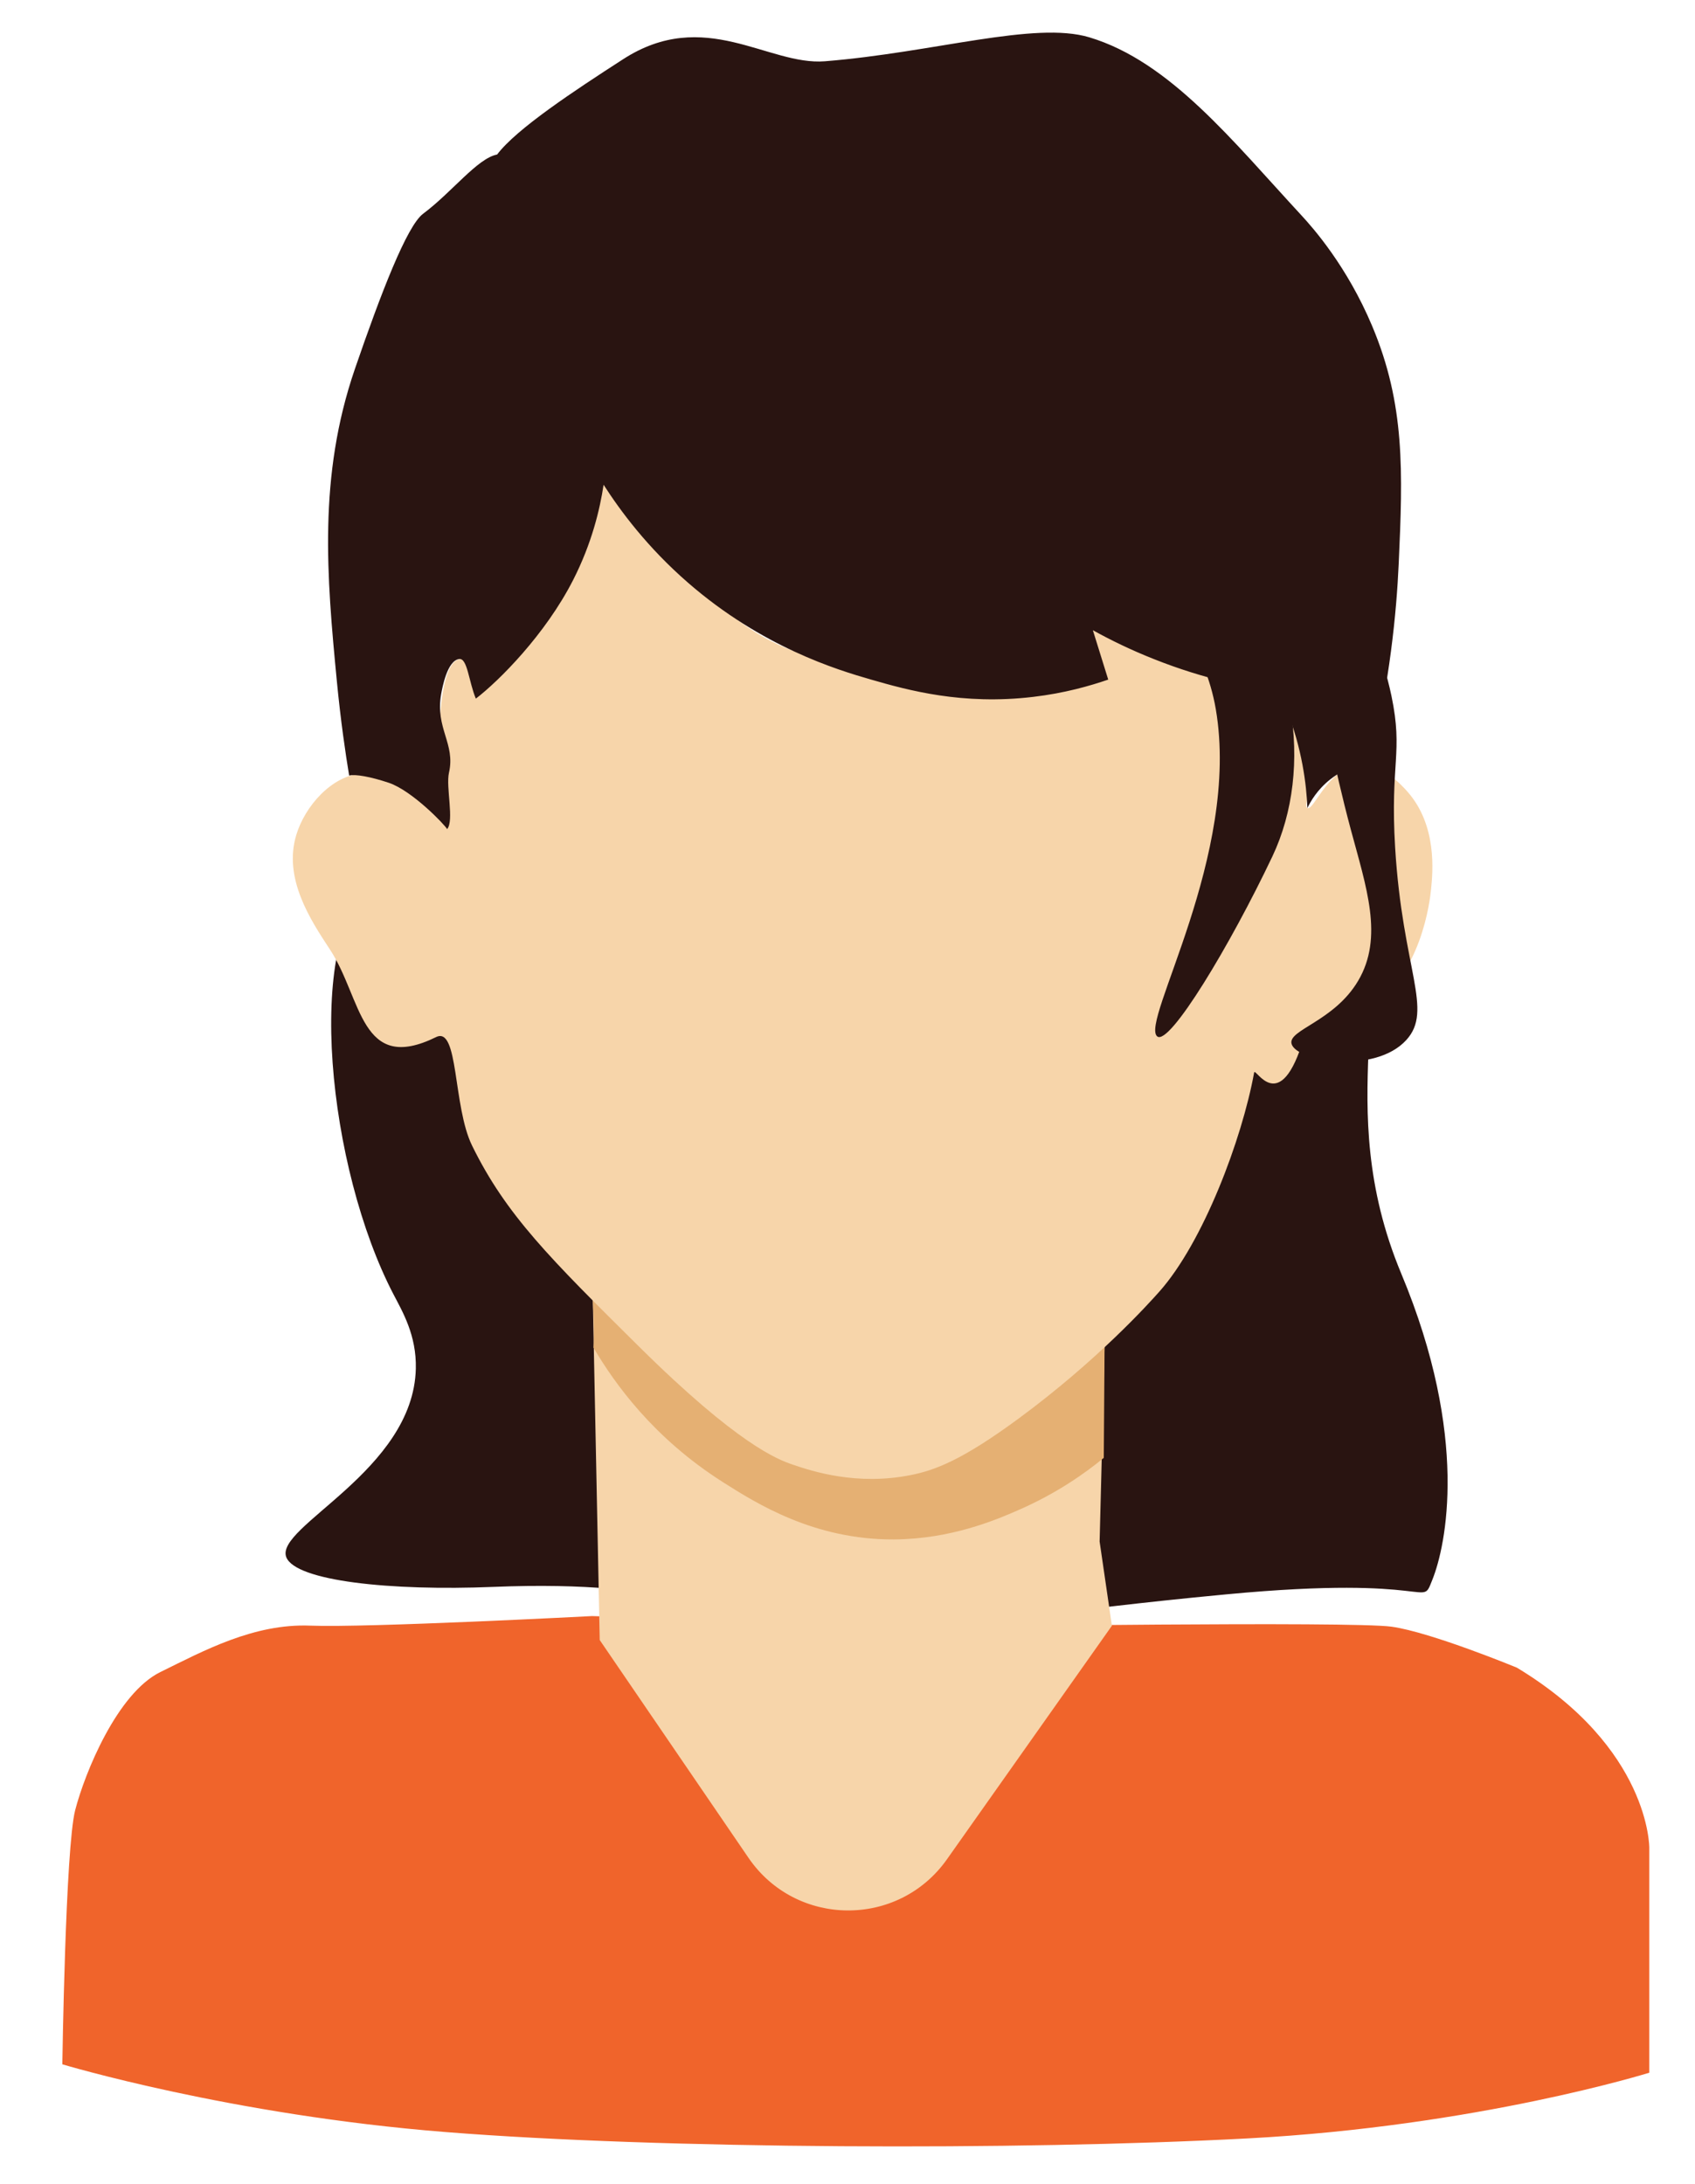 <?xml version="1.0" encoding="utf-8"?>
<!-- Generator: Adobe Illustrator 25.0.0, SVG Export Plug-In . SVG Version: 6.00 Build 0)  -->
<svg version="1.1" id="Layer_1" xmlns="http://www.w3.org/2000/svg" xmlns:xlink="http://www.w3.org/1999/xlink" x="0px" y="0px"
	 viewBox="0 0 175.4 225.96" style="enable-background:new 0 0 175.4 225.96;" xml:space="preserve">
<style type="text/css">
	.st0{fill:#291411;}
	.st1{fill:#F0642B;}
	.st2{fill:#F7D5AA;}
	.st3{fill:#E5B073;}
</style>
<path class="st0" d="M38.43,91.44c-6.95,5.79-4.51,29.47,2.3,42.51c0.91,1.75,2.38,4.21,2.3,7.66
	c-0.24,10.59-14.68,16.38-13.4,19.53c0.99,2.44,10.71,3.5,21.45,3.06c19.58-0.79,22.07,3.27,39.45,3.45
	c16.55,0.17,16.76-0.83,36.4-2.68c22-2.08,20.05,1.6,21.3-1.53c1.39-3.48,3.85-14.71-3.22-31.64c-7.55-18.06,0.55-30.68-6.22-36.53
	c-6.86-5.93-20.91,11.77-45.19,12.64C64.15,108.97,46.98,84.32,38.43,91.44z"/>
<path class="st1" d="M61.26,167.22c0,0-23.32,1.22-29.16,0.99s-11.04,2.61-15.5,4.8S8.79,183.4,7.78,187.3
	c-1.01,3.9-1.33,26.3-1.33,26.3s17.41,5.25,39.66,7.01c22.25,1.77,59.16,1.92,82.97,0.66s41.59-6.8,41.59-6.8V191.2
	c0,0,0.1-10.31-13.7-18.64c0,0-8.85-3.66-12.96-4.24s-45.11,0-45.11,0L61.26,167.22z"/>
<path class="st2" d="M61.26,130.2l0.8,39.5l15.39,22.53c4.92,7.2,15.51,7.28,20.54,0.16l17.07-24.17l-1.27-8.71l0.72-28.2
	L61.26,130.2z"/>
<path class="st3" d="M61.41,139.44c2.18,3.7,6.19,9.34,13.38,13.91c3.45,2.19,9.44,5.99,17.73,5.94c5.86-0.04,10.48-1.99,12.87-3.04
	c3.95-1.72,6.89-3.81,8.83-5.4c0.03-4.66,0.07-9.31,0.1-13.97c-2.17,2.16-6.99,6.37-14.45,8.36c-7.92,2.12-14.36,0.55-17.49-0.25
	c-11.07-2.84-18.35-10.28-21.03-13.47C61.16,133.99,61.61,136.96,61.41,139.44z"/>
<path class="st2" d="M135.3,83.61c0.66,0.28,2.08-4.02,5.16-4.41c2.49-0.31,4.65,2.11,5.17,2.7c3.1,3.49,2.64,8.29,2.46,10.09
	c-0.12,1.23-1.01,9.03-6.56,12.38c-2.05,1.24-5.78,0.2-6.58,2.94c-2.49,8.46-5.06,3.04-5.17,3.67c-1.26,6.91-5.27,17.57-9.82,22.68
	c-1.12,1.26-6.42,7.14-14.59,13.15c-5.82,4.28-8.63,5.33-11.17,5.83c-5.54,1.09-10.08-0.38-12.14-1.08
	c-1.57-0.53-5.68-2.07-15.95-12.24c-9.16-9.07-13.74-13.6-17.26-20.78c-2-4.08-1.37-12.38-3.72-11.23
	c-7.85,3.86-7.65-3.98-10.98-9.05c-2.05-3.11-4.85-7.38-3.49-11.87c0.9-2.98,3.66-6.13,6.81-6.37c4.2-0.32,7.07,4.69,8.42,3.8
	c1.18-0.78-1.03-4.57-0.25-10.87c0.15-1.25,0.55-4.47,1.88-4.74c1.44-0.3-0.08,1.34,1.91,1.51c2.84,0.23,2.05-9.41,3.61-14.49
	c2.28-7.43,7.31-6.27,8.94-6.89c3.25-1.24,7.19,13.85,19.67,18.84c7.4,2.96,17.93,2.42,23.99-3.01c4.79-4.3,3.46-8.67,7.91-10.47
	c7.41-2.99,17.63,6.44,18.38,7.15c2.1,1.98,3.61,3.4,4.6,5.87C139.57,74.29,134.31,83.19,135.3,83.61z"/>
<path class="st0" d="M36.13,80.25c-0.37-2.23-0.87-5.61-1.27-9.74c-1.05-10.88-1.95-21.21,1.86-32.32
	c2.69-7.83,5.38-14.81,7.06-16.07c2.99-2.23,5.63-5.75,7.66-6.13c2.02-2.67,7.97-6.59,13.02-9.85c8.46-5.48,15.03,0.67,20.9,0.2
	c11.3-0.91,21.69-4.18,27.36-2.48c8.34,2.5,14.84,10.74,21.96,18.43c1.21,1.31,4.72,5.28,7.31,11.44
	c3.42,8.12,3.18,15.08,2.75,24.58c-0.23,5.1-0.92,12.21-2.95,20.6c-0.77,0.1-2.49,0.43-4.14,1.74c-1.34,1.06-2.03,2.27-2.36,2.96
	c-0.1-2.44-0.54-6.11-2.17-10.25c-1.64-4.17-3.85-7.17-5.45-9.03c-0.32,2.07-0.63,4.13-0.95,6.2c-2.18-0.53-4.64-1.27-7.28-2.32
	c-2.41-0.95-4.53-1.99-6.35-3c0.53,1.7,1.06,3.41,1.59,5.11c-1.86,0.64-4.52,1.41-7.78,1.79c-7.31,0.87-12.95-0.69-16.79-1.8
	c-3.44-0.99-11.23-3.33-18.92-10.02c-4.21-3.66-6.99-7.42-8.73-10.13c-0.38,2.52-1.21,6.05-3.16,9.87
	c-2.88,5.64-7.67,10.43-10.06,12.26c-0.73-1.74-0.87-4.21-1.72-4.1c-1.25,0.16-1.75,2.99-1.87,3.63c-0.63,3.55,1.5,5.12,0.81,8.13
	c-0.34,1.5,0.56,4.95-0.19,5.84C46,85.31,42.65,81.82,40.24,81C38.36,80.37,36.74,80.08,36.13,80.25z"/>
<path class="st0" d="M111.8,51.94c-1.52,2.11,11.85,8.78,14.01,21.43c2.59,15.11-7.86,32.4-6.06,33.87
	c1.26,1.02,7.57-9.46,11.92-18.63c4.33-9.14,2.41-21.9-5.46-30.33C120.96,52.64,112.91,50.4,111.8,51.94z"/>
<path class="st0" d="M135.94,56.68c-1.79,0.64,0.39,16.29,3.83,29.11c1.61,6.01,3.44,11.19,0.77,15.7
	c-2.49,4.21-7.26,5.06-6.89,6.51c0.45,1.81,8.59,3.21,11.87-0.38c2.84-3.1-0.38-7.26-1.15-19.91c-0.53-8.83,0.85-9.79-0.38-15.7
	C142.16,63.34,137.25,56.21,135.94,56.68z"/>
</svg>
